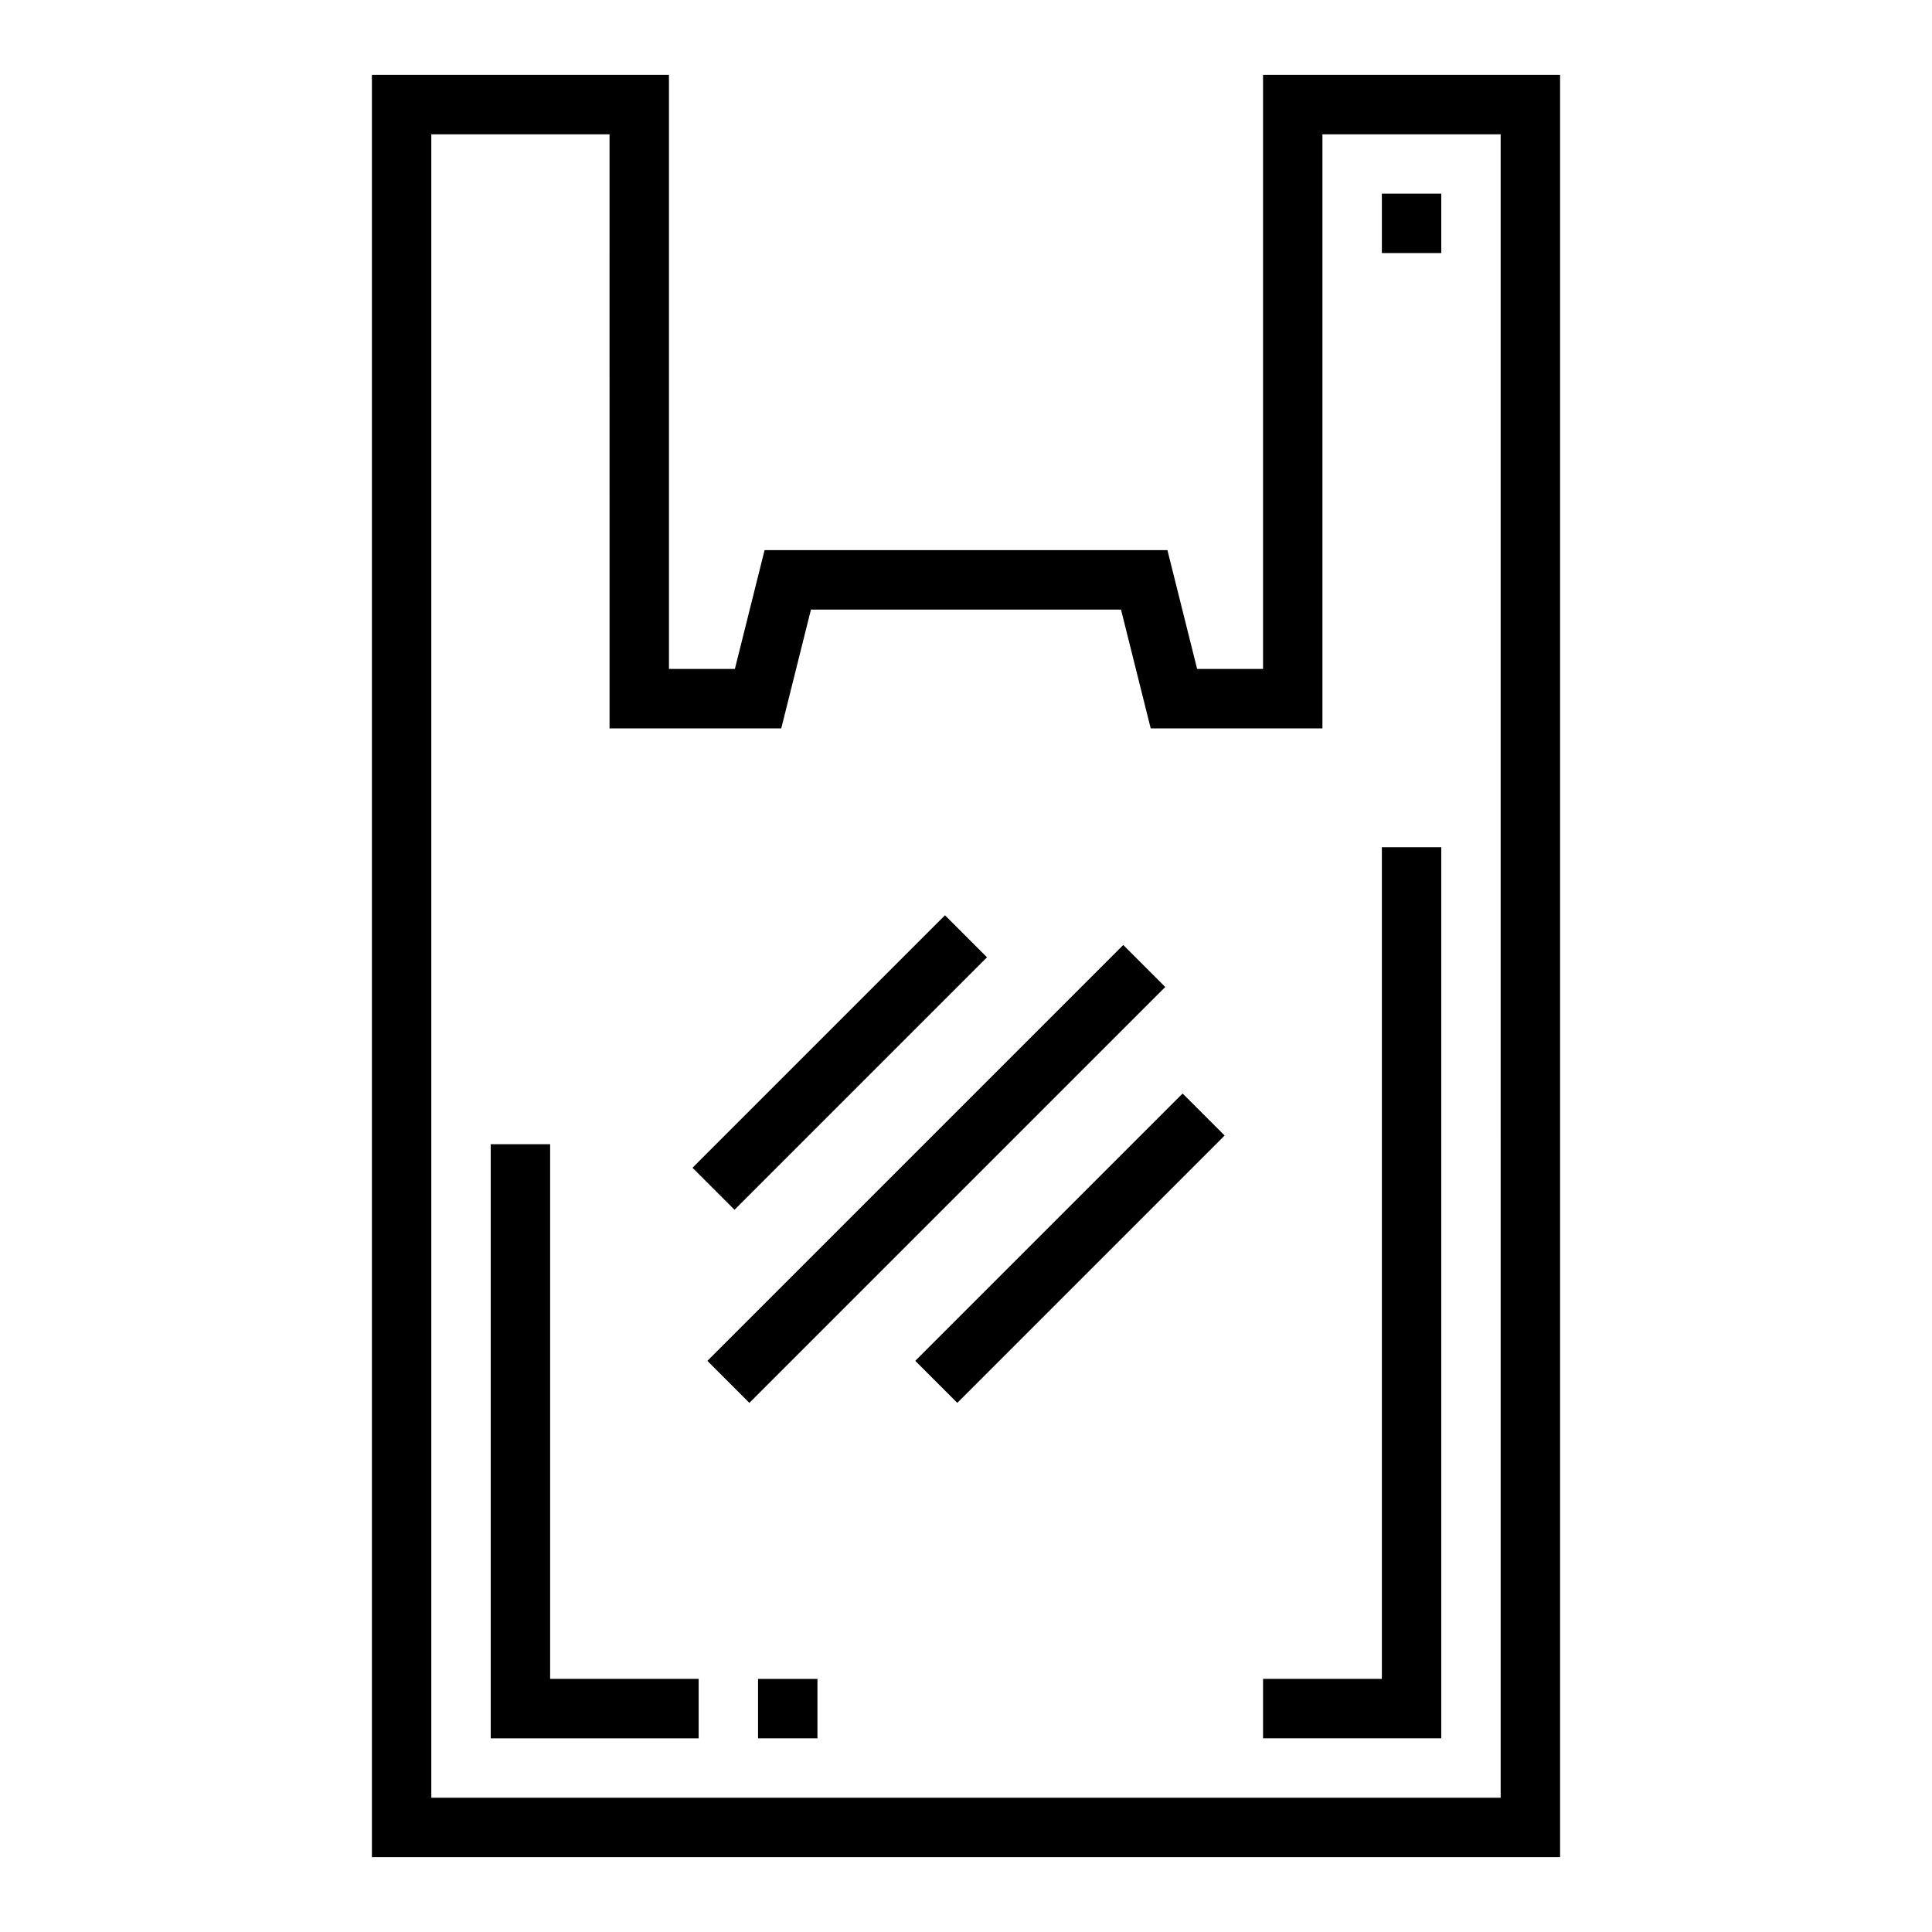 <?xml version="1.0" encoding="UTF-8"?>
<!-- Uploaded to: ICON Repo, www.svgrepo.com, Generator: ICON Repo Mixer Tools -->
<svg fill="#000000" width="800px" height="800px" version="1.1" viewBox="144 144 512 512" xmlns="http://www.w3.org/2000/svg">
 <g>
  <path d="m242.56 163.84v472.32h314.88v-472.32h-78.719v157.44h-17.469l-7.871-31.488h-106.76l-7.871 31.488h-17.469v-157.44zm108.48 173.19 7.871-31.488h82.168l7.871 31.488h45.508v-157.44h47.23l0.004 440.83h-283.39v-440.83h47.23l0.004 157.44z"/>
  <path d="m289.79 447.23h-15.742v157.44h55.102v-15.746h-39.359z"/>
  <path d="m344.89 588.93h15.742v15.742h-15.742z"/>
  <path d="m525.95 368.51h-15.742v220.41h-31.488v15.746h47.23z"/>
  <path d="m327.52 453.47 66.914-66.914 11.133 11.133-66.914 66.914z"/>
  <path d="m331.46 504.64 110.21-110.21 11.133 11.133-110.21 110.21z"/>
  <path d="m386.56 504.64 70.848-70.848 11.133 11.133-70.848 70.848z"/>
  <path d="m510.21 195.32h15.742v15.742h-15.742z"/>
 </g>
</svg>